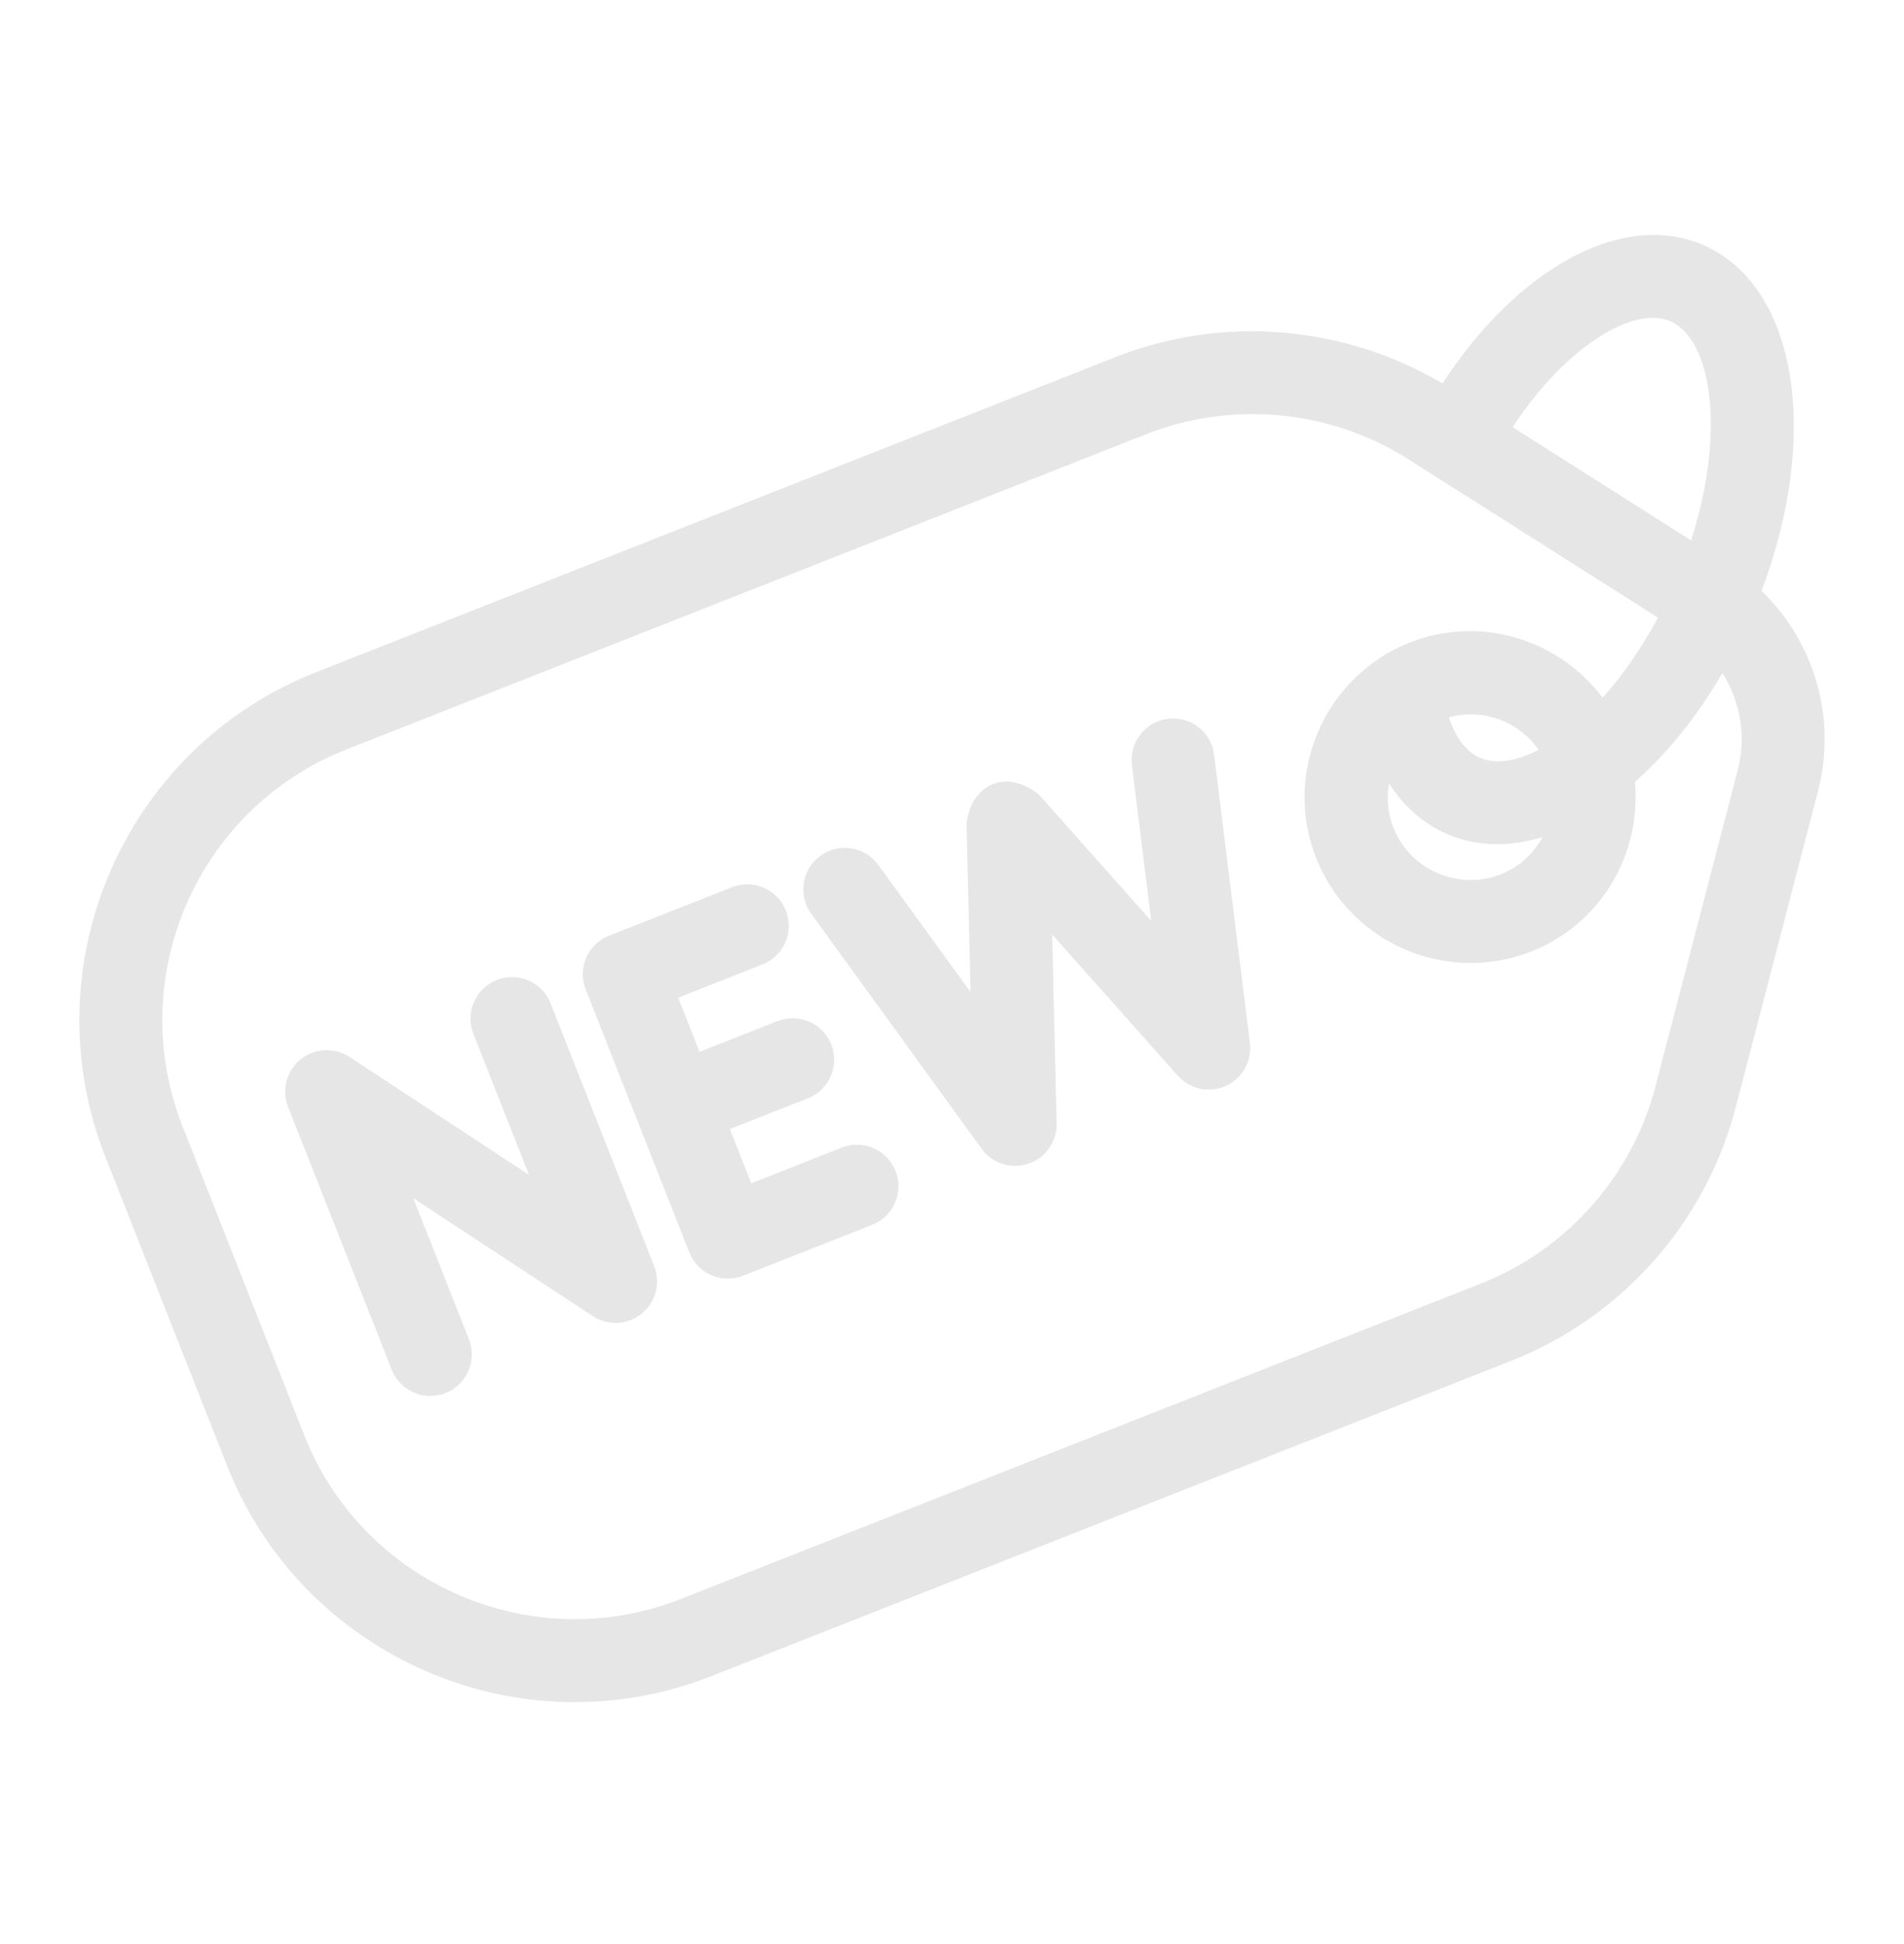 <svg width="48" height="49" viewBox="0 0 48 49" fill="none" xmlns="http://www.w3.org/2000/svg">
<path d="M36.365 9.665C33.878 8.195 30.824 7.935 28.128 8.998L7.962 16.946C3.133 18.849 0.753 24.328 2.656 29.156L5.724 36.941C7.627 41.77 13.106 44.15 17.934 42.247L38.1 34.299C40.888 33.2 43.004 30.812 43.758 27.912L45.831 19.948C46.313 18.095 45.741 16.184 44.409 14.892C45.899 10.954 45.302 7.203 42.941 6.177C40.911 5.294 38.263 6.755 36.365 9.665ZM43.806 19.421L41.734 27.385C41.146 29.641 39.501 31.498 37.333 32.353L17.167 40.301C13.411 41.781 9.151 39.93 7.67 36.174L4.602 28.389C3.122 24.633 4.973 20.373 8.729 18.892L28.895 10.944C31.064 10.089 33.533 10.325 35.502 11.574L41.797 15.567C41.388 16.329 40.915 17.015 40.403 17.586C39.299 16.121 37.325 15.492 35.537 16.196C35.267 16.303 35.013 16.435 34.779 16.589C34.771 16.595 34.766 16.603 34.756 16.608C33.15 17.676 32.443 19.756 33.179 21.623C34.025 23.77 36.459 24.827 38.606 23.981C40.372 23.285 41.381 21.512 41.218 19.71C42.028 18.985 42.781 18.07 43.422 16.964C43.873 17.679 44.03 18.56 43.806 19.421ZM37.315 19.102C36.91 18.93 36.669 18.507 36.525 18.08C37.386 17.845 38.292 18.182 38.789 18.901C38.219 19.19 37.701 19.27 37.315 19.102ZM38.891 21.099C38.664 21.509 38.308 21.85 37.839 22.035C36.765 22.458 35.548 21.929 35.125 20.856C34.981 20.489 34.955 20.108 35.017 19.744C35.393 20.331 35.889 20.768 36.488 21.024C37.223 21.343 38.044 21.354 38.891 21.099ZM42.633 13.621L38.133 10.766C39.498 8.692 41.206 7.704 42.107 8.096C43.152 8.549 43.514 10.873 42.633 13.621Z" fill="#E6E6E6"/>
<path d="M12.524 24.7C11.987 24.912 11.723 25.519 11.934 26.056L13.336 29.612L8.811 26.64C8.43 26.39 7.93 26.415 7.576 26.703C7.222 26.991 7.096 27.473 7.263 27.898L9.875 34.523C10.086 35.06 10.694 35.324 11.231 35.112C11.768 34.9 12.033 34.292 11.821 33.755L10.419 30.2L14.944 33.172C15.234 33.362 15.593 33.393 15.902 33.271C16 33.232 16.094 33.179 16.178 33.109C16.532 32.822 16.659 32.339 16.492 31.914L13.881 25.289C13.668 24.751 13.062 24.488 12.524 24.7Z" fill="#E6E6E6"/>
<path d="M21.22 28.925L18.939 29.825L18.401 28.458L20.367 27.683C20.904 27.472 21.168 26.864 20.956 26.327C20.744 25.79 20.137 25.526 19.599 25.737L17.635 26.512L17.097 25.146L19.223 24.308C19.76 24.097 20.024 23.489 19.812 22.952C19.601 22.415 18.993 22.15 18.456 22.362L15.354 23.584C14.817 23.796 14.553 24.404 14.765 24.941C14.767 24.945 14.77 24.948 14.771 24.952L17.376 31.565C17.587 32.102 18.194 32.367 18.732 32.155L21.986 30.872C22.524 30.66 22.788 30.053 22.576 29.515C22.364 28.978 21.758 28.714 21.22 28.925Z" fill="#E6E6E6"/>
<path d="M29.445 18.117C28.869 18.191 28.464 18.71 28.535 19.284L29.023 23.212L26.195 20.033C25.872 19.769 25.445 19.602 25.032 19.764C24.62 19.927 24.417 20.339 24.366 20.753L24.468 25.006L22.144 21.802C21.805 21.334 21.154 21.231 20.683 21.569C20.216 21.909 20.112 22.562 20.451 23.03L24.746 28.954C25.015 29.325 25.494 29.478 25.927 29.331C25.944 29.325 25.96 29.319 25.976 29.313C26.382 29.153 26.648 28.756 26.638 28.316L26.525 23.554L29.691 27.112C29.984 27.441 30.45 27.55 30.855 27.39C30.872 27.383 30.888 27.377 30.904 27.369C31.322 27.181 31.567 26.743 31.51 26.289L30.608 19.027C30.539 18.453 30.017 18.046 29.445 18.117Z" fill="#E6E6E6"/>
</svg>
